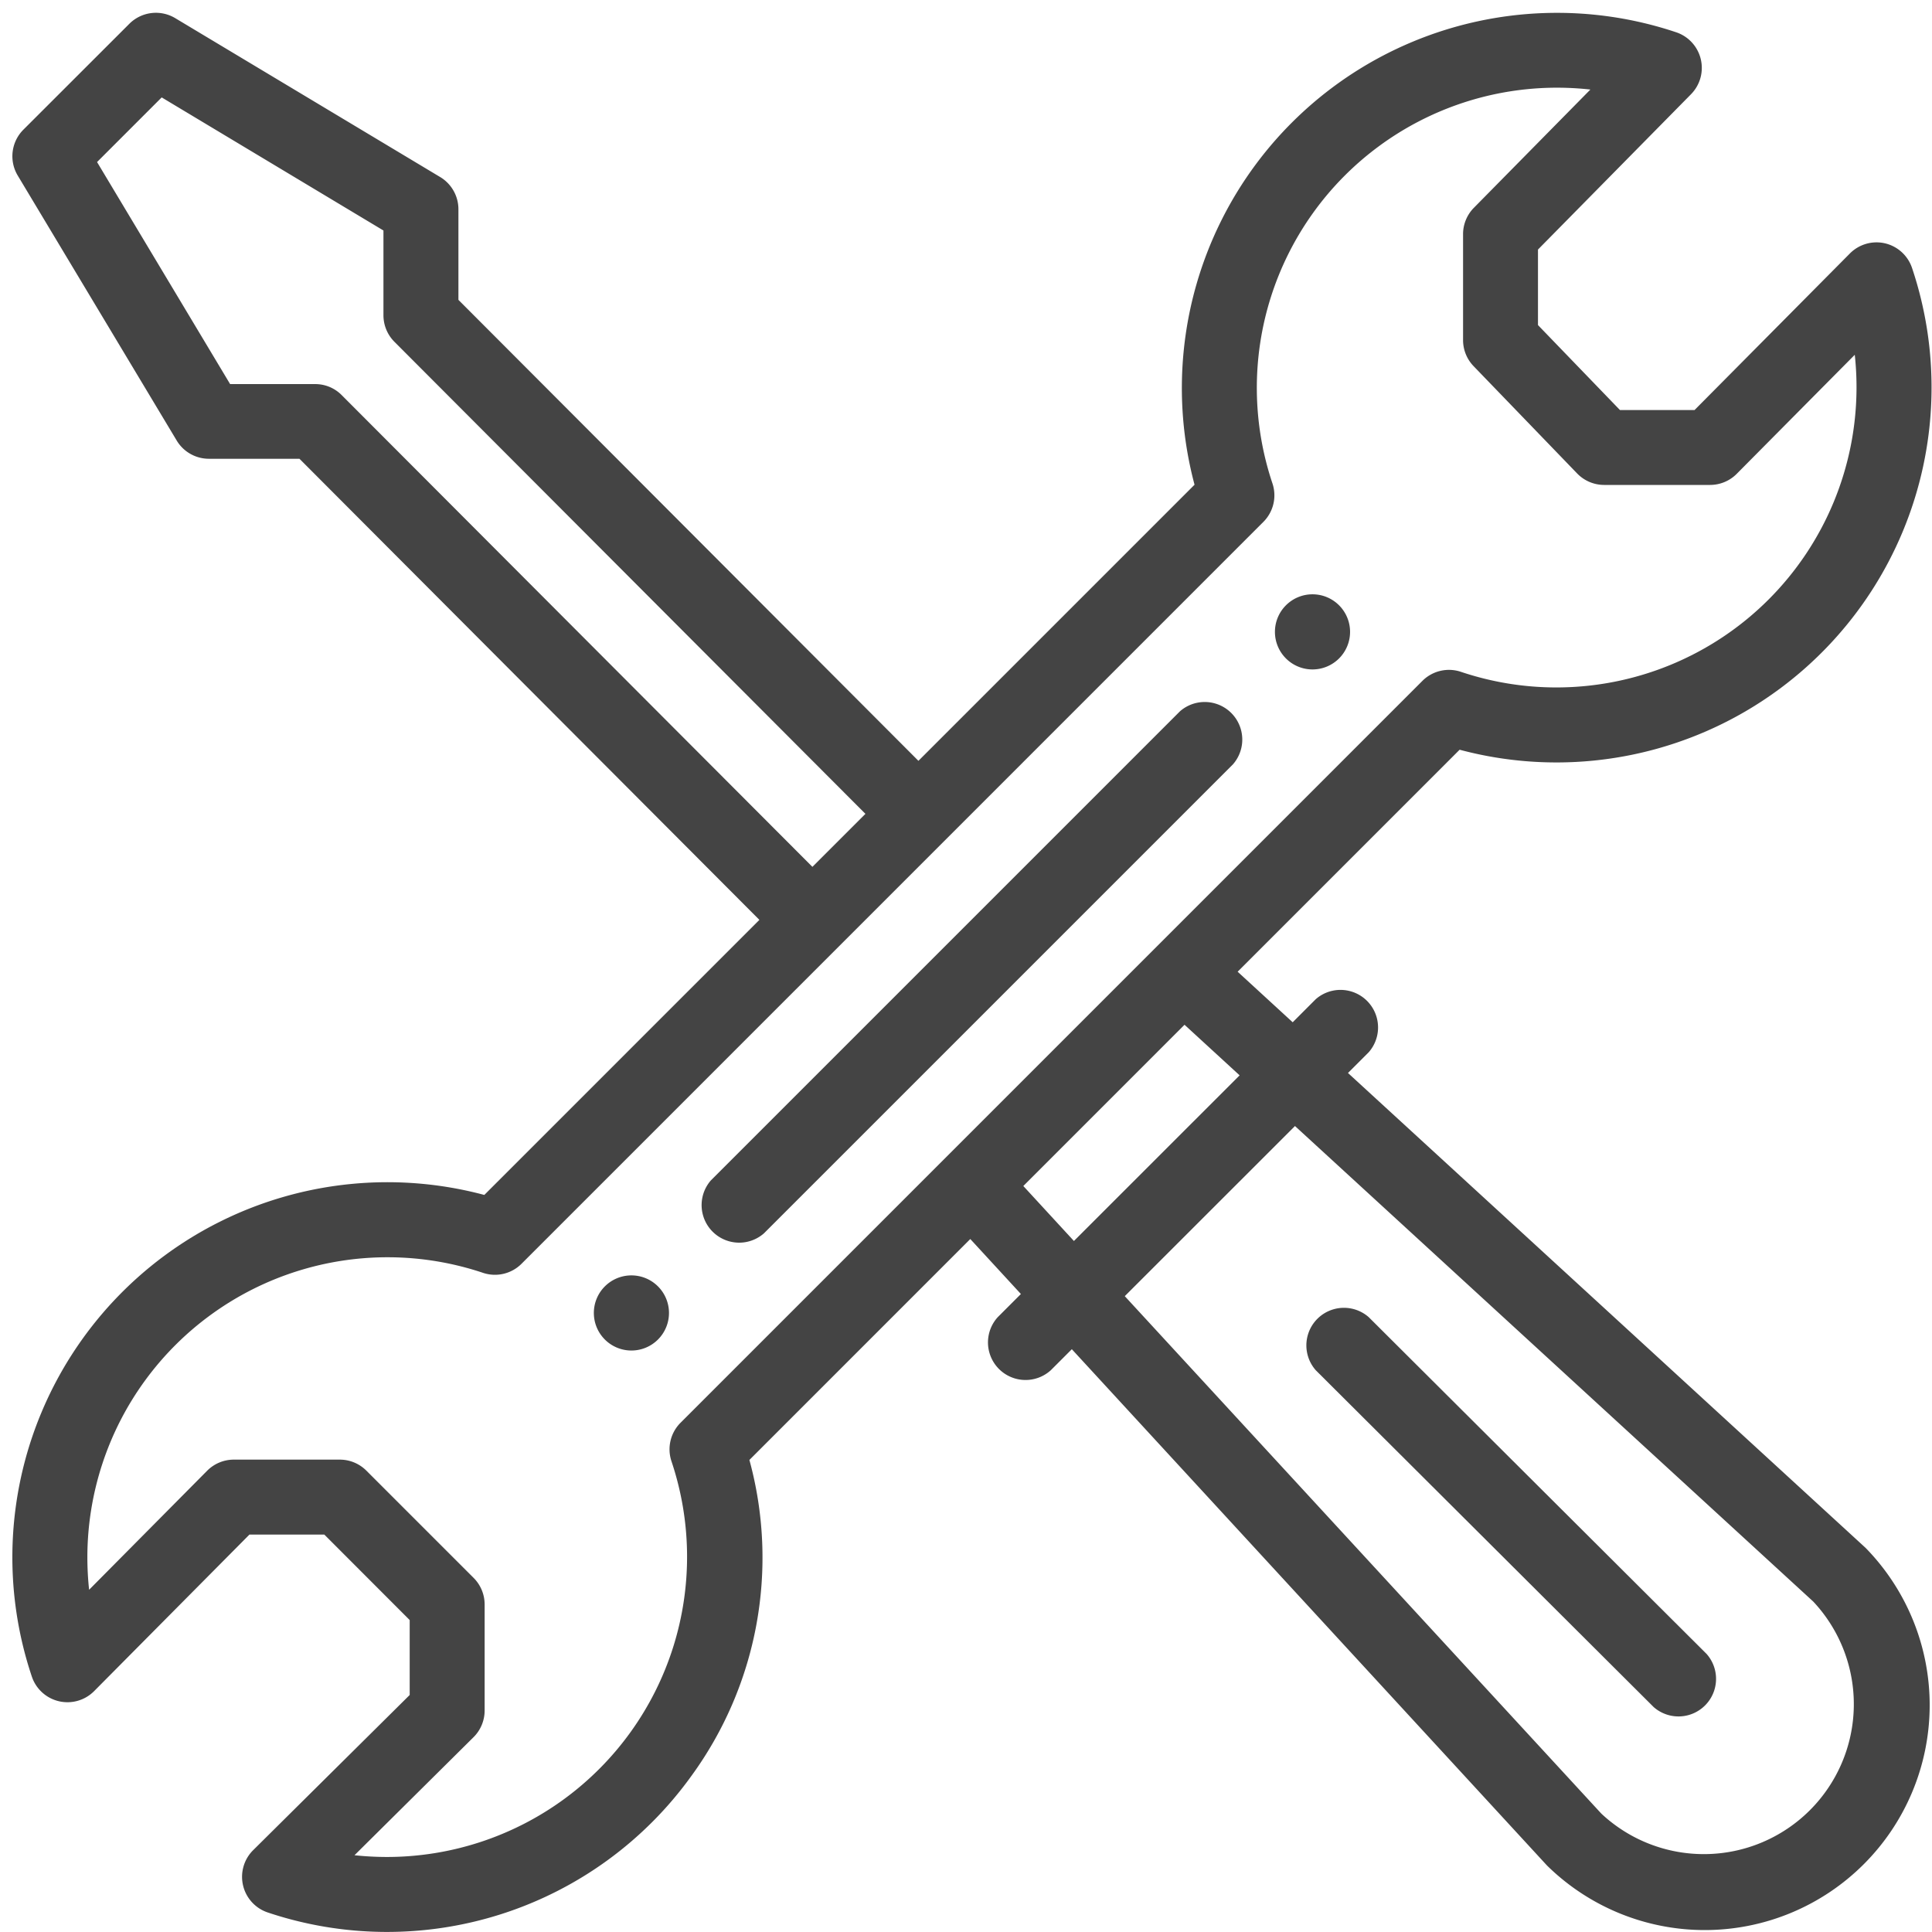 <svg xmlns="http://www.w3.org/2000/svg" xmlns:xlink="http://www.w3.org/1999/xlink" width="72" height="72" viewBox="0 0 72 72">
  <defs>
    <clipPath id="clip-path">
      <rect id="Rectangle_142" data-name="Rectangle 142" width="72" height="72" transform="translate(4119 3126)" fill="#fff" stroke="#707070" stroke-width="1"/>
    </clipPath>
  </defs>
  <g id="icon-reparation" transform="translate(-4119 -3126)" clip-path="url(#clip-path)">
    <g id="tools" transform="translate(4118.96 3126.475)">
      <path id="Tracé_319" data-name="Tracé 319" d="M338.737,155.148a1.4,1.4,0,1,0,1.4,1.4A1.4,1.4,0,0,0,338.737,155.148Zm0,0" transform="translate(-289.784 -133.475)" fill="#444"/>
      <path id="Tracé_320" data-name="Tracé 320" d="M157.042,336.84a1.4,1.4,0,1,0,1.4,1.4A1.4,1.4,0,0,0,157.042,336.84Zm0,0" transform="translate(-133.471 -289.785)" fill="#444"/>
      <path id="Tracé_321" data-name="Tracé 321" d="M70.288,8.593a1.4,1.4,0,0,0-1.307.377l-5.791,5.837H60.412l-3.056-3.167V8.825l5.709-5.794a1.4,1.4,0,0,0-.549-2.3A13.981,13.981,0,0,0,44.557,17.589l-10.29,10.29L17.124,10.7V7.324a1.4,1.4,0,0,0-.678-1.2L6.568.2a1.4,1.4,0,0,0-1.706.21L.91,4.359A1.4,1.4,0,0,0,.7,6.066l5.926,9.878a1.4,1.4,0,0,0,1.2.678H11.2L28.34,33.806,18.089,44.057A13.978,13.978,0,0,0,1.229,62.014a1.4,1.4,0,0,0,2.315.538l5.791-5.837h2.792L15.308,59.9v2.792L9.471,68.479a1.4,1.4,0,0,0,.538,2.315,13.973,13.973,0,0,0,15.8-5.089,13.814,13.814,0,0,0,2.159-11.772L36.2,45.7l1.886,2.049-.865.865A1.4,1.4,0,0,0,39.2,50.59l.784-.784L57.674,69.027l.04.041A8.383,8.383,0,0,0,69.569,57.214l-.044-.041L50.275,39.512l.775-.775a1.4,1.4,0,0,0-1.976-1.975l-.859.86-2.052-1.884,8.273-8.273A13.978,13.978,0,0,0,71.295,9.508,1.4,1.4,0,0,0,70.288,8.593ZM12.763,14.239a1.383,1.383,0,0,0-.988-.4H8.616L3.657,5.564,6.066,3.155,14.33,8.115v3.16a1.4,1.4,0,0,0,.408.987L32.292,29.855,30.316,31.83ZM48.3,41.489,67.614,59.21a5.589,5.589,0,0,1-7.9,7.9L41.957,47.829ZM46.237,39.6l-6.175,6.173-1.886-2.049,6.008-6.009ZM58.054,25.144a11.164,11.164,0,0,1-3.57-.582,1.4,1.4,0,0,0-1.434.336L25.4,52.549a1.4,1.4,0,0,0-.336,1.434A11.187,11.187,0,0,1,14.469,68.729a11.444,11.444,0,0,1-1.218-.065l4.437-4.4a1.4,1.4,0,0,0,.413-.992V59.318a1.4,1.4,0,0,0-.409-.988l-4-4a1.4,1.4,0,0,0-.988-.409H8.753a1.4,1.4,0,0,0-.992.413l-4.4,4.437a11.3,11.3,0,0,1-.065-1.218A11.187,11.187,0,0,1,18.04,46.96a1.4,1.4,0,0,0,1.434-.336L47.124,18.973a1.4,1.4,0,0,0,.336-1.434A11.186,11.186,0,0,1,58.054,2.793a11.416,11.416,0,0,1,1.255.069l-4.345,4.41a1.4,1.4,0,0,0-.4.98V12.2a1.4,1.4,0,0,0,.392.97l3.86,4a1.4,1.4,0,0,0,1.005.427H63.77a1.4,1.4,0,0,0,.992-.413l4.4-4.437a11.3,11.3,0,0,1,.065,1.218A11.188,11.188,0,0,1,58.054,25.144Zm0,0" fill="#444"/>
      <path id="Tracé_322" data-name="Tracé 322" d="M201.815,183.835l-17.481,17.481a1.4,1.4,0,0,0,1.976,1.975l17.481-17.481a1.4,1.4,0,0,0-1.976-1.975Zm0,0" transform="translate(-157.801 -157.802)" fill="#444"/>
      <path id="Tracé_323" data-name="Tracé 323" d="M358.282,360.01a1.4,1.4,0,0,0,1.973-1.979l-12.592-12.552a1.4,1.4,0,0,0-1.973,1.979Zm0,0" transform="translate(-296.614 -296.867)" fill="#444"/>
    </g>
  </g>
</svg>
